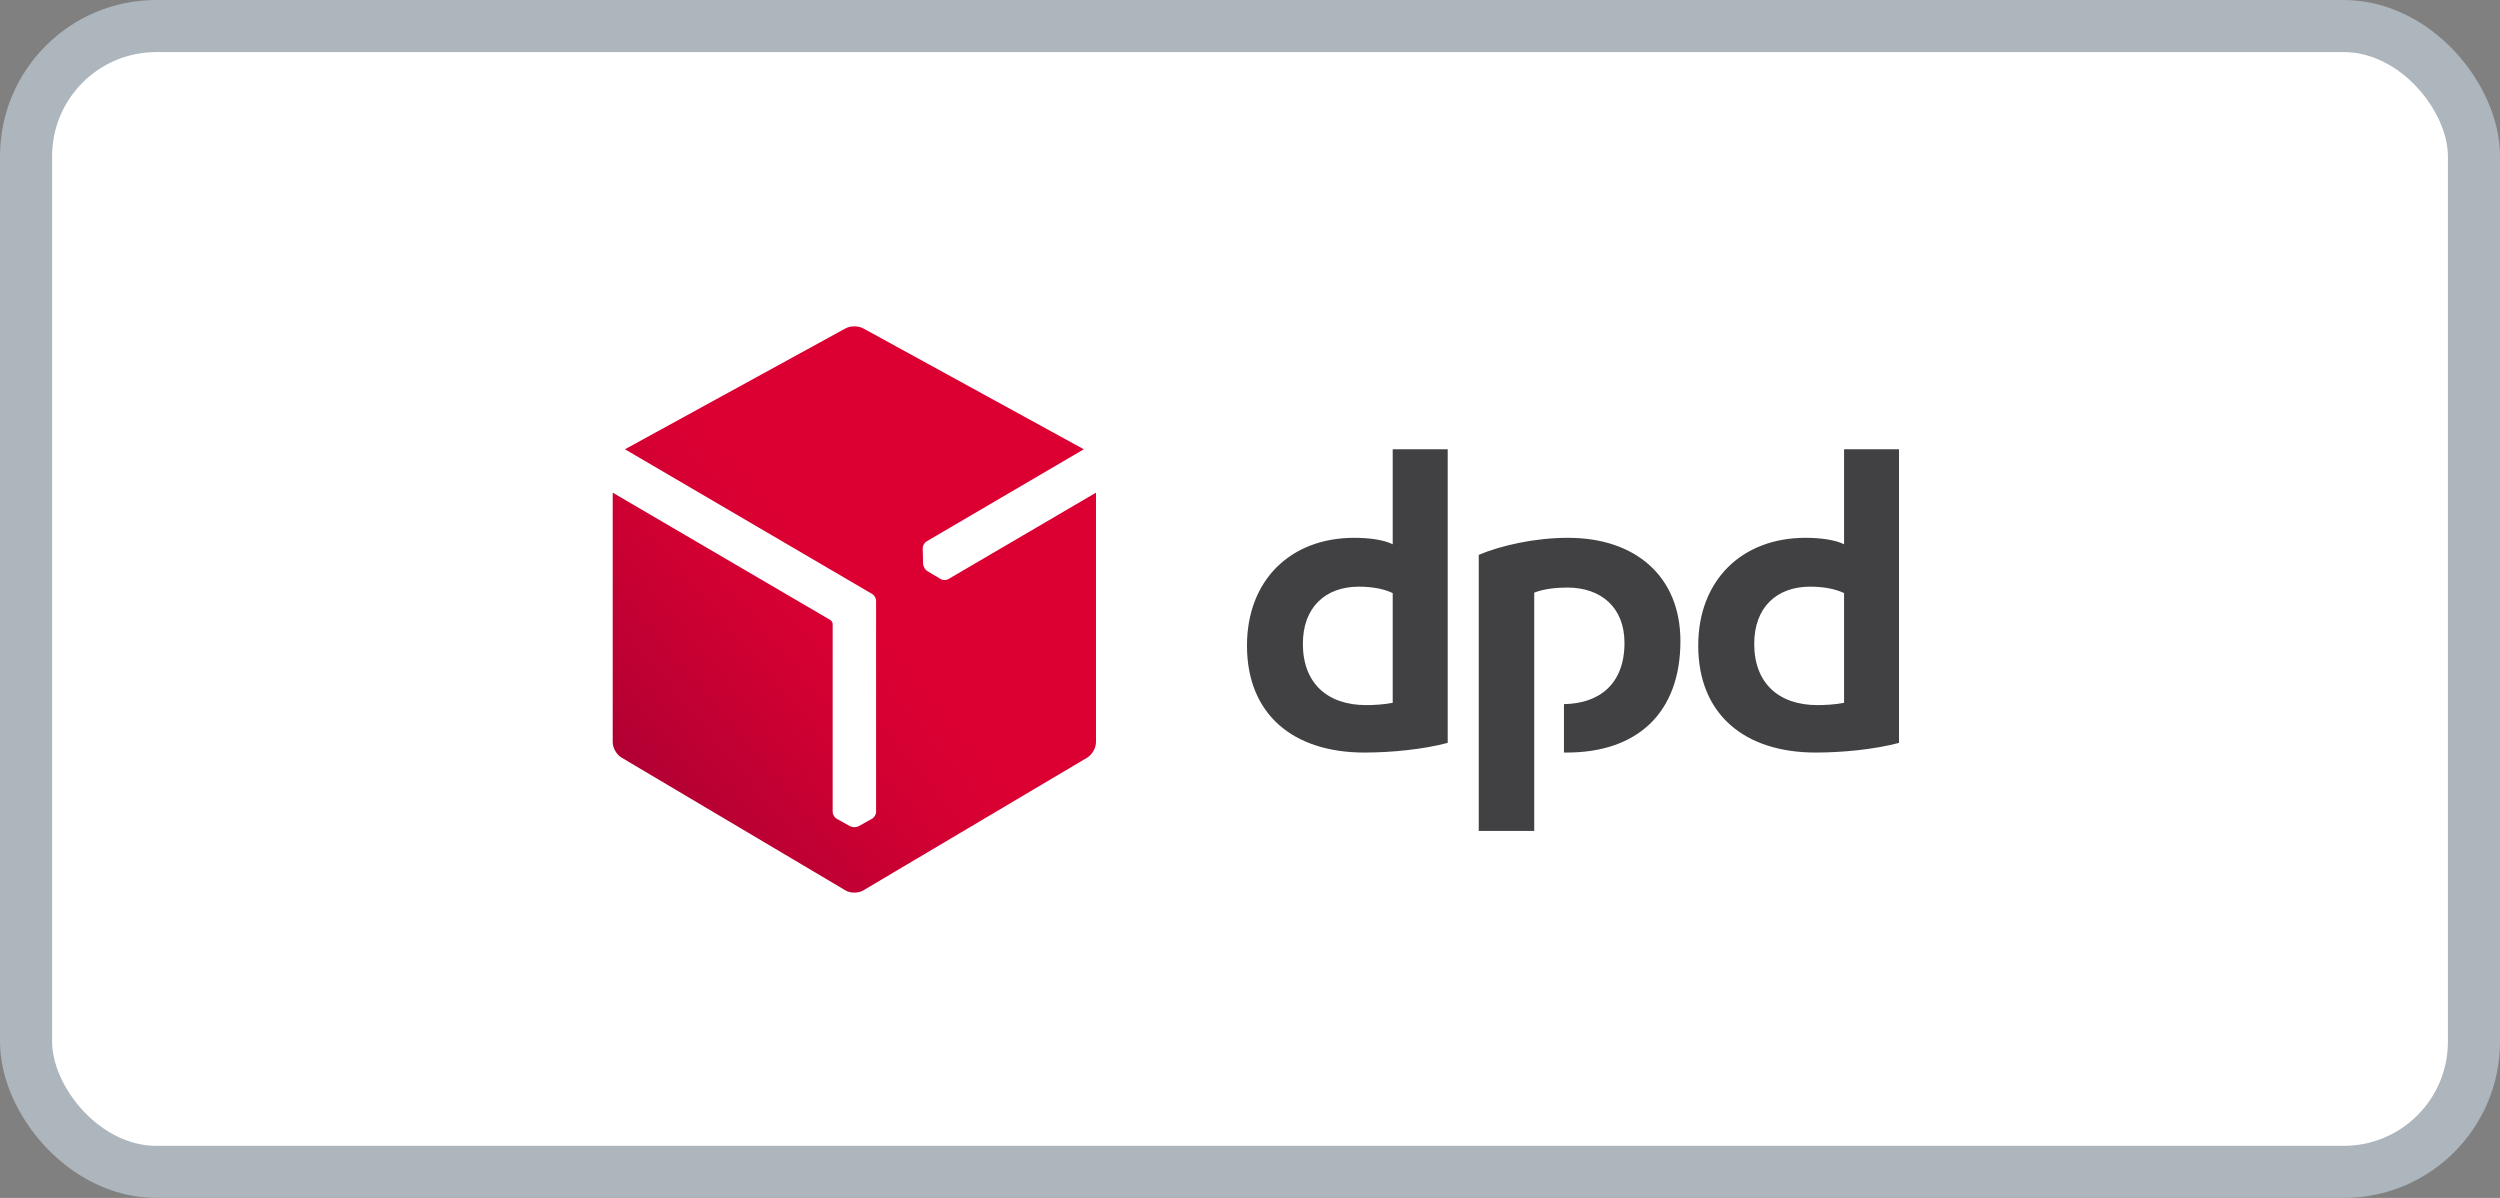 <svg width="48" height="23" viewBox="0 0 48 23" fill="none" xmlns="http://www.w3.org/2000/svg">
<rect x="0" y="0" width="48" height="23" fill="#808080" stroke="none"/>
<rect x="0.5" y="0.5" width="47" height="22" rx="2.5" fill="white"/>
<rect x="0.5" y="0.5" width="47" height="22" rx="2.5" stroke="#ADB5BD"/>
<path d="M27.796 14.263C27.33 14.387 26.723 14.449 26.195 14.449C24.839 14.449 23.942 13.724 23.942 12.396C23.942 11.14 24.778 10.326 26.001 10.326C26.274 10.326 26.564 10.361 26.74 10.45V8.626H27.796V14.263ZM26.74 11.387C26.573 11.308 26.353 11.264 26.089 11.264C25.447 11.264 25.015 11.662 25.015 12.361C25.015 13.113 25.482 13.538 26.23 13.538C26.362 13.538 26.564 13.529 26.74 13.494V11.387ZM36.462 14.263C35.995 14.387 35.388 14.449 34.86 14.449C33.505 14.449 32.606 13.724 32.606 12.396C32.606 11.14 33.443 10.326 34.666 10.326C34.939 10.326 35.229 10.361 35.406 10.45V8.626H36.461V14.263H36.462ZM35.406 11.387C35.238 11.308 35.018 11.264 34.754 11.264C34.112 11.264 33.681 11.662 33.681 12.361C33.681 13.113 34.147 13.538 34.895 13.538C35.027 13.538 35.229 13.529 35.406 13.494V11.387ZM29.457 11.379C29.633 11.308 29.879 11.281 30.09 11.281C30.741 11.281 31.19 11.662 31.19 12.343C31.19 13.146 30.693 13.51 30.028 13.519V14.448C30.046 14.448 30.063 14.449 30.081 14.449C31.445 14.449 32.264 13.679 32.264 12.308C32.264 11.06 31.393 10.326 30.108 10.326C29.457 10.326 28.814 10.476 28.392 10.653V15.954H29.457V11.379Z" fill="#414042"/>
<path d="M18.21 11.118C18.167 11.144 18.098 11.142 18.056 11.115L17.805 10.965C17.784 10.953 17.765 10.932 17.751 10.908C17.75 10.906 17.75 10.905 17.749 10.903C17.733 10.877 17.724 10.849 17.723 10.824L17.716 10.53C17.714 10.48 17.747 10.42 17.791 10.394L20.809 8.626L16.574 6.305C16.527 6.279 16.465 6.266 16.404 6.266C16.342 6.266 16.281 6.279 16.234 6.305L11.999 8.626L16.743 11.403C16.787 11.427 16.821 11.485 16.821 11.537V15.588C16.821 15.639 16.785 15.697 16.74 15.721L16.485 15.864C16.464 15.875 16.437 15.881 16.409 15.881C16.407 15.881 16.405 15.881 16.404 15.881C16.373 15.882 16.345 15.876 16.322 15.864L16.066 15.721C16.023 15.698 15.987 15.639 15.987 15.588L15.987 11.976C15.985 11.95 15.965 11.918 15.944 11.905L11.764 9.459V14.251C11.764 14.358 11.839 14.491 11.932 14.545L16.237 17.098C16.283 17.125 16.343 17.139 16.404 17.138C16.465 17.138 16.525 17.125 16.571 17.098L20.877 14.545C20.968 14.49 21.043 14.359 21.043 14.251V9.459L18.21 11.118Z" fill="url(#paint0_linear_3662_205)"/>
<defs>
<linearGradient id="paint0_linear_3662_205" x1="11.809" y1="15.493" x2="16.528" y2="11.555" gradientUnits="userSpaceOnUse">
<stop stop-color="#A90034"/>
<stop offset="0.272" stop-color="#BB0033"/>
<stop offset="0.723" stop-color="#D30032"/>
<stop offset="1" stop-color="#DC0032"/>
</linearGradient>
</defs>
</svg>
